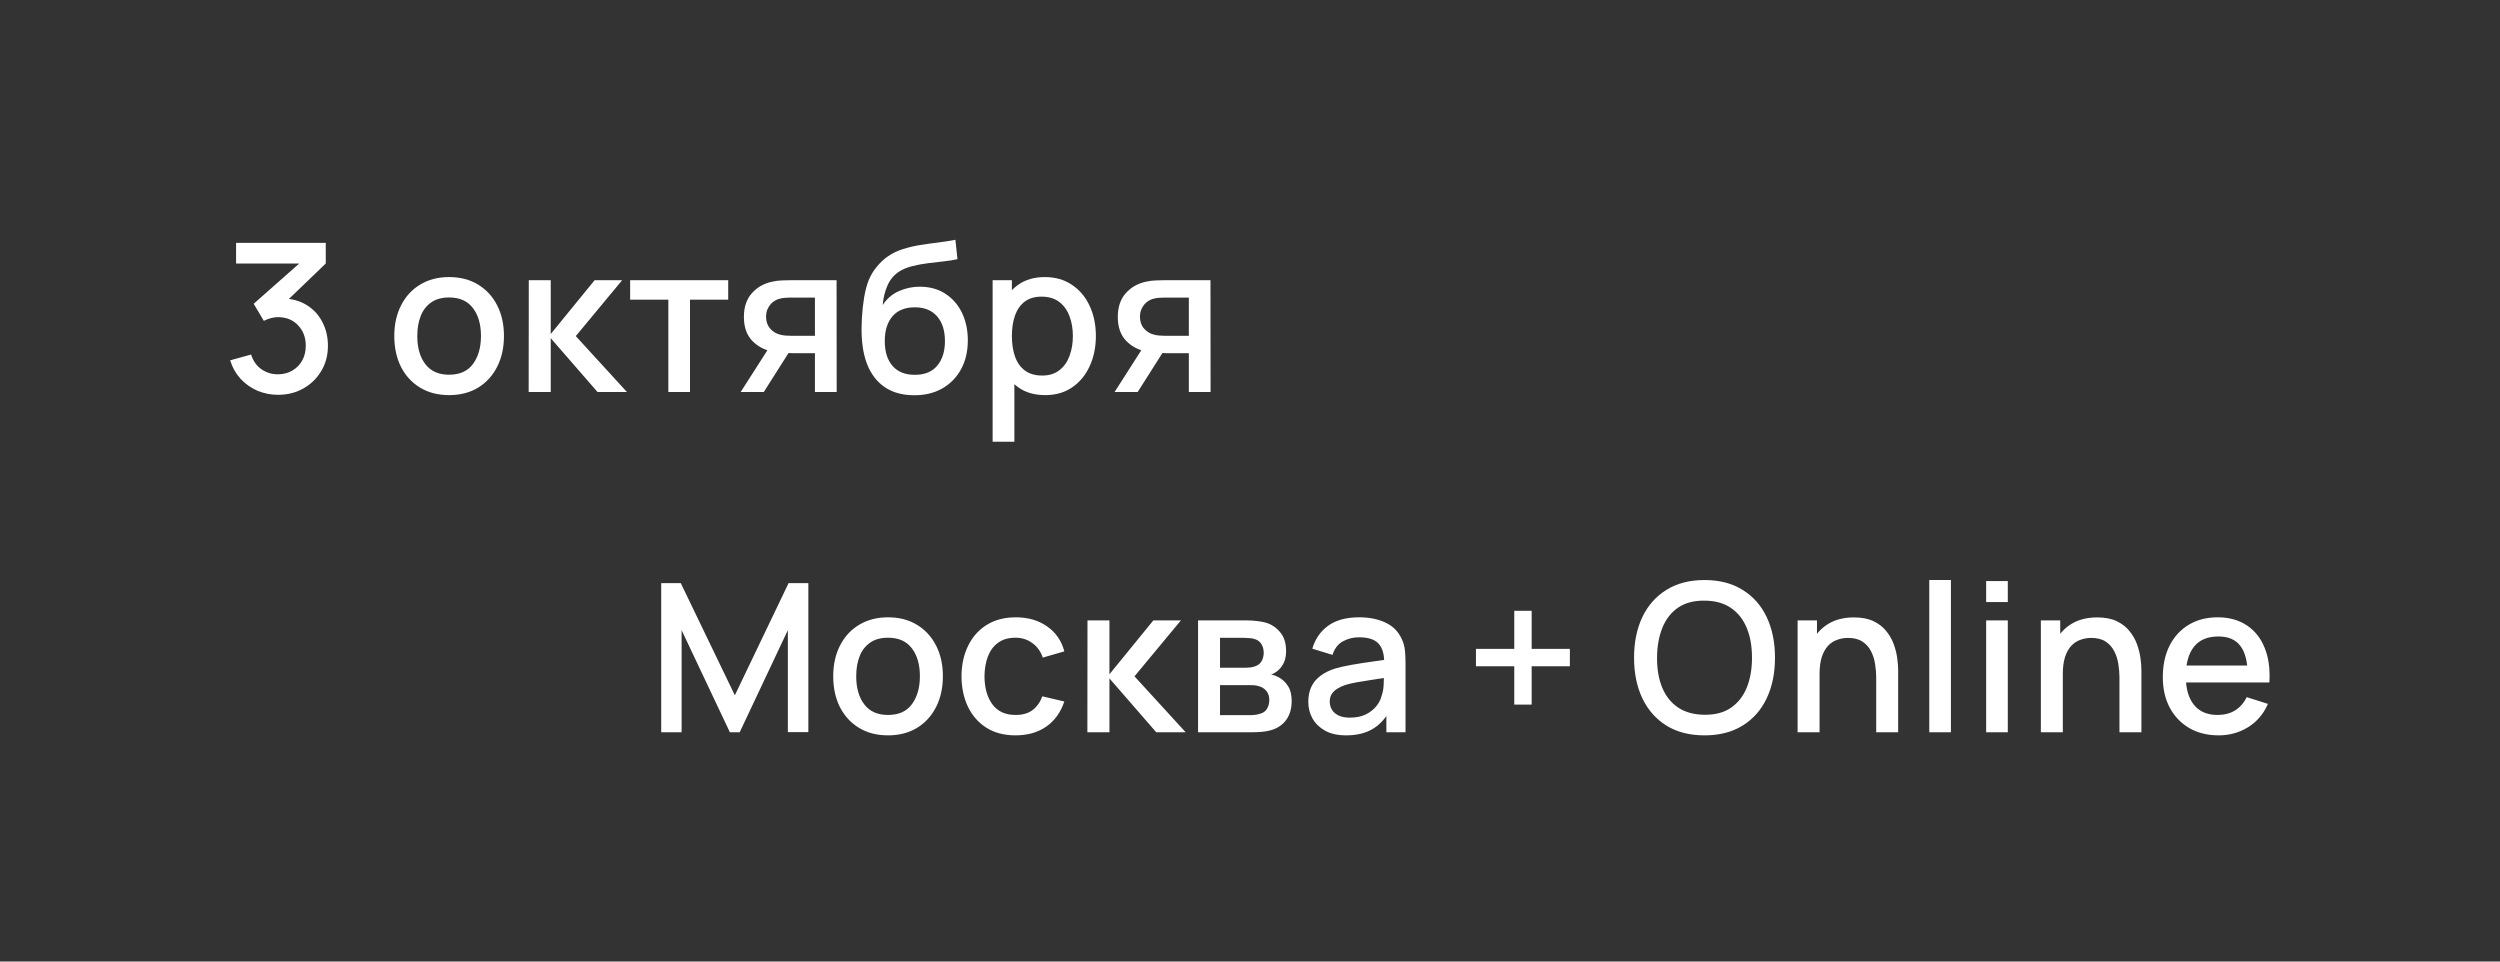 <?xml version="1.0" encoding="UTF-8"?> <svg xmlns="http://www.w3.org/2000/svg" width="338" height="130" viewBox="0 0 338 130" fill="none"><rect x="0" y="0" width="338" height="130" fill="#333333" stroke="none"/><path d="M37.602 53.378C36.603 53.378 35.665 53.191 34.788 52.818C33.911 52.435 33.15 51.894 32.506 51.194C31.871 50.494 31.409 49.668 31.12 48.716L33.948 47.932C34.219 48.8 34.69 49.467 35.362 49.934C36.034 50.391 36.781 50.615 37.602 50.606C38.339 50.597 38.988 50.424 39.548 50.088C40.108 49.752 40.547 49.299 40.864 48.73C41.181 48.151 41.34 47.489 41.34 46.742C41.34 45.622 40.99 44.698 40.29 43.97C39.599 43.242 38.694 42.878 37.574 42.878C37.257 42.878 36.93 42.925 36.594 43.018C36.267 43.111 35.959 43.233 35.67 43.382L34.298 41.072L41.41 34.786L41.718 35.626H31.918V32.84H44.042V35.626L38.134 41.31L38.106 40.358C39.375 40.358 40.477 40.643 41.41 41.212C42.343 41.772 43.062 42.537 43.566 43.508C44.079 44.469 44.336 45.547 44.336 46.742C44.336 48.03 44.033 49.173 43.426 50.172C42.829 51.171 42.021 51.955 41.004 52.524C39.996 53.093 38.862 53.378 37.602 53.378ZM60.715 53.42C59.203 53.42 57.892 53.079 56.781 52.398C55.67 51.717 54.812 50.779 54.205 49.584C53.608 48.38 53.309 46.994 53.309 45.426C53.309 43.849 53.617 42.463 54.233 41.268C54.849 40.064 55.712 39.131 56.823 38.468C57.934 37.796 59.231 37.46 60.715 37.46C62.227 37.46 63.538 37.801 64.649 38.482C65.76 39.163 66.618 40.101 67.225 41.296C67.832 42.491 68.135 43.867 68.135 45.426C68.135 47.003 67.827 48.394 67.211 49.598C66.604 50.793 65.746 51.731 64.635 52.412C63.524 53.084 62.218 53.42 60.715 53.42ZM60.715 50.662C62.162 50.662 63.24 50.177 63.949 49.206C64.668 48.226 65.027 46.966 65.027 45.426C65.027 43.849 64.663 42.589 63.935 41.646C63.216 40.694 62.143 40.218 60.715 40.218C59.735 40.218 58.928 40.442 58.293 40.89C57.658 41.329 57.187 41.94 56.879 42.724C56.571 43.499 56.417 44.399 56.417 45.426C56.417 47.013 56.781 48.282 57.509 49.234C58.237 50.186 59.306 50.662 60.715 50.662ZM71.477 53L71.491 37.88H74.459V45.16L80.395 37.88H84.119L77.847 45.44L84.763 53H80.787L74.459 45.72V53H71.477ZM90.361 53V40.512H85.195V37.88H98.453V40.512H93.287V53H90.361ZM110.179 53V47.75H107.183C106.828 47.75 106.404 47.736 105.909 47.708C105.424 47.68 104.966 47.629 104.537 47.554C103.408 47.349 102.465 46.859 101.709 46.084C100.953 45.3 100.575 44.222 100.575 42.85C100.575 41.525 100.93 40.461 101.639 39.658C102.358 38.846 103.268 38.323 104.369 38.09C104.845 37.978 105.33 37.917 105.825 37.908C106.329 37.889 106.754 37.88 107.099 37.88H113.105L113.119 53H110.179ZM100.141 53L103.963 47.022H107.057L103.263 53H100.141ZM106.931 45.398H110.179V40.232H106.931C106.726 40.232 106.474 40.241 106.175 40.26C105.876 40.279 105.587 40.33 105.307 40.414C105.018 40.498 104.738 40.647 104.467 40.862C104.206 41.077 103.991 41.352 103.823 41.688C103.655 42.015 103.571 42.393 103.571 42.822C103.571 43.466 103.753 43.998 104.117 44.418C104.481 44.829 104.915 45.099 105.419 45.23C105.69 45.305 105.96 45.351 106.231 45.37C106.502 45.389 106.735 45.398 106.931 45.398ZM123.528 53.434C122.091 53.425 120.868 53.112 119.86 52.496C118.852 51.88 118.063 50.993 117.494 49.836C116.934 48.669 116.607 47.265 116.514 45.622C116.467 44.829 116.472 43.951 116.528 42.99C116.584 42.019 116.687 41.081 116.836 40.176C116.995 39.271 117.195 38.515 117.438 37.908C117.709 37.236 118.077 36.62 118.544 36.06C119.011 35.491 119.524 35.015 120.084 34.632C120.681 34.221 121.344 33.904 122.072 33.68C122.8 33.447 123.561 33.265 124.354 33.134C125.157 33.003 125.964 32.891 126.776 32.798C127.597 32.695 128.395 32.569 129.17 32.42L129.45 35.038C128.937 35.159 128.33 35.257 127.63 35.332C126.939 35.407 126.221 35.491 125.474 35.584C124.737 35.677 124.032 35.808 123.36 35.976C122.688 36.144 122.105 36.382 121.61 36.69C120.91 37.119 120.373 37.745 120 38.566C119.636 39.387 119.417 40.279 119.342 41.24C119.921 40.363 120.658 39.733 121.554 39.35C122.45 38.958 123.379 38.762 124.34 38.762C125.684 38.762 126.841 39.079 127.812 39.714C128.792 40.349 129.543 41.212 130.066 42.304C130.589 43.396 130.85 44.633 130.85 46.014C130.85 47.507 130.542 48.814 129.926 49.934C129.319 51.045 128.465 51.913 127.364 52.538C126.263 53.154 124.984 53.453 123.528 53.434ZM123.682 50.676C125.026 50.676 126.039 50.261 126.72 49.43C127.411 48.599 127.756 47.493 127.756 46.112C127.756 44.693 127.401 43.578 126.692 42.766C125.983 41.954 124.979 41.548 123.682 41.548C122.366 41.548 121.358 41.954 120.658 42.766C119.967 43.578 119.622 44.693 119.622 46.112C119.622 47.549 119.972 48.669 120.672 49.472C121.372 50.275 122.375 50.676 123.682 50.676ZM141.315 53.42C139.868 53.42 138.655 53.07 137.675 52.37C136.695 51.661 135.953 50.704 135.449 49.5C134.945 48.296 134.693 46.938 134.693 45.426C134.693 43.914 134.94 42.556 135.435 41.352C135.939 40.148 136.676 39.201 137.647 38.51C138.627 37.81 139.831 37.46 141.259 37.46C142.678 37.46 143.9 37.81 144.927 38.51C145.963 39.201 146.761 40.148 147.321 41.352C147.881 42.547 148.161 43.905 148.161 45.426C148.161 46.938 147.881 48.301 147.321 49.514C146.77 50.718 145.982 51.67 144.955 52.37C143.938 53.07 142.724 53.42 141.315 53.42ZM134.203 59.72V37.88H136.807V48.758H137.143V59.72H134.203ZM140.909 50.774C141.842 50.774 142.612 50.536 143.219 50.06C143.835 49.584 144.292 48.945 144.591 48.142C144.899 47.33 145.053 46.425 145.053 45.426C145.053 44.437 144.899 43.541 144.591 42.738C144.292 41.935 143.83 41.296 143.205 40.82C142.58 40.344 141.782 40.106 140.811 40.106C139.896 40.106 139.14 40.33 138.543 40.778C137.955 41.226 137.516 41.851 137.227 42.654C136.947 43.457 136.807 44.381 136.807 45.426C136.807 46.471 136.947 47.395 137.227 48.198C137.507 49.001 137.95 49.631 138.557 50.088C139.164 50.545 139.948 50.774 140.909 50.774ZM160.73 53V47.75H157.734C157.379 47.75 156.955 47.736 156.46 47.708C155.975 47.68 155.517 47.629 155.088 47.554C153.959 47.349 153.016 46.859 152.26 46.084C151.504 45.3 151.126 44.222 151.126 42.85C151.126 41.525 151.481 40.461 152.19 39.658C152.909 38.846 153.819 38.323 154.92 38.09C155.396 37.978 155.881 37.917 156.376 37.908C156.88 37.889 157.305 37.88 157.65 37.88H163.656L163.67 53H160.73ZM150.692 53L154.514 47.022H157.608L153.814 53H150.692ZM157.482 45.398H160.73V40.232H157.482C157.277 40.232 157.025 40.241 156.726 40.26C156.427 40.279 156.138 40.33 155.858 40.414C155.569 40.498 155.289 40.647 155.018 40.862C154.757 41.077 154.542 41.352 154.374 41.688C154.206 42.015 154.122 42.393 154.122 42.822C154.122 43.466 154.304 43.998 154.668 44.418C155.032 44.829 155.466 45.099 155.97 45.23C156.241 45.305 156.511 45.351 156.782 45.37C157.053 45.389 157.286 45.398 157.482 45.398Z" fill="white"></path><path d="M89.395 99V78.84H92.041L99.35 94.002L106.615 78.84H109.289V98.986H106.517V85.196L100.007 99H98.677L92.153 85.196V99H89.395ZM120.058 99.42C118.546 99.42 117.235 99.079 116.124 98.398C115.013 97.717 114.155 96.779 113.548 95.584C112.951 94.38 112.652 92.994 112.652 91.426C112.652 89.849 112.96 88.463 113.576 87.268C114.192 86.064 115.055 85.131 116.166 84.468C117.277 83.796 118.574 83.46 120.058 83.46C121.57 83.46 122.881 83.801 123.992 84.482C125.103 85.163 125.961 86.101 126.568 87.296C127.175 88.491 127.478 89.867 127.478 91.426C127.478 93.003 127.17 94.394 126.554 95.598C125.947 96.793 125.089 97.731 123.978 98.412C122.867 99.084 121.561 99.42 120.058 99.42ZM120.058 96.662C121.505 96.662 122.583 96.177 123.292 95.206C124.011 94.226 124.37 92.966 124.37 91.426C124.37 89.849 124.006 88.589 123.278 87.646C122.559 86.694 121.486 86.218 120.058 86.218C119.078 86.218 118.271 86.442 117.636 86.89C117.001 87.329 116.53 87.94 116.222 88.724C115.914 89.499 115.76 90.399 115.76 91.426C115.76 93.013 116.124 94.282 116.852 95.234C117.58 96.186 118.649 96.662 120.058 96.662ZM137.302 99.42C135.753 99.42 134.437 99.075 133.354 98.384C132.272 97.693 131.441 96.746 130.862 95.542C130.293 94.338 130.004 92.971 129.994 91.44C130.004 89.881 130.302 88.505 130.89 87.31C131.478 86.106 132.318 85.163 133.41 84.482C134.502 83.801 135.814 83.46 137.344 83.46C138.996 83.46 140.406 83.871 141.572 84.692C142.748 85.513 143.523 86.638 143.896 88.066L140.984 88.906C140.695 88.057 140.219 87.399 139.556 86.932C138.903 86.456 138.152 86.218 137.302 86.218C136.341 86.218 135.552 86.447 134.936 86.904C134.32 87.352 133.863 87.968 133.564 88.752C133.266 89.536 133.112 90.432 133.102 91.44C133.112 92.999 133.466 94.259 134.166 95.22C134.876 96.181 135.921 96.662 137.302 96.662C138.245 96.662 139.006 96.447 139.584 96.018C140.172 95.579 140.62 94.954 140.928 94.142L143.896 94.842C143.402 96.317 142.585 97.451 141.446 98.244C140.308 99.028 138.926 99.42 137.302 99.42ZM147.014 99L147.028 83.88H149.996V91.16L155.932 83.88H159.656L153.384 91.44L160.3 99H156.324L149.996 91.72V99H147.014ZM161.978 99V83.88H168.628C169.067 83.88 169.505 83.908 169.944 83.964C170.383 84.011 170.77 84.081 171.106 84.174C171.871 84.389 172.525 84.818 173.066 85.462C173.607 86.097 173.878 86.946 173.878 88.01C173.878 88.617 173.785 89.13 173.598 89.55C173.411 89.961 173.155 90.315 172.828 90.614C172.679 90.745 172.52 90.861 172.352 90.964C172.184 91.067 172.016 91.146 171.848 91.202C172.193 91.258 172.534 91.379 172.87 91.566C173.383 91.837 173.803 92.229 174.13 92.742C174.466 93.246 174.634 93.923 174.634 94.772C174.634 95.789 174.387 96.643 173.892 97.334C173.397 98.015 172.697 98.482 171.792 98.734C171.437 98.837 171.036 98.907 170.588 98.944C170.149 98.981 169.711 99 169.272 99H161.978ZM164.946 96.69H169.09C169.286 96.69 169.51 96.671 169.762 96.634C170.014 96.597 170.238 96.545 170.434 96.48C170.854 96.349 171.153 96.111 171.33 95.766C171.517 95.421 171.61 95.052 171.61 94.66C171.61 94.128 171.47 93.703 171.19 93.386C170.91 93.059 170.555 92.849 170.126 92.756C169.939 92.691 169.734 92.653 169.51 92.644C169.286 92.635 169.095 92.63 168.936 92.63H164.946V96.69ZM164.946 90.278H168.222C168.493 90.278 168.768 90.264 169.048 90.236C169.328 90.199 169.571 90.138 169.776 90.054C170.14 89.914 170.411 89.681 170.588 89.354C170.765 89.018 170.854 88.654 170.854 88.262C170.854 87.833 170.756 87.45 170.56 87.114C170.364 86.778 170.07 86.545 169.678 86.414C169.407 86.321 169.095 86.269 168.74 86.26C168.395 86.241 168.175 86.232 168.082 86.232H164.946V90.278ZM181.991 99.42C180.871 99.42 179.933 99.215 179.177 98.804C178.421 98.384 177.847 97.833 177.455 97.152C177.073 96.461 176.881 95.705 176.881 94.884C176.881 94.119 177.017 93.447 177.287 92.868C177.558 92.289 177.959 91.799 178.491 91.398C179.023 90.987 179.677 90.656 180.451 90.404C181.123 90.208 181.884 90.035 182.733 89.886C183.583 89.737 184.474 89.597 185.407 89.466C186.35 89.335 187.283 89.205 188.207 89.074L187.143 89.662C187.162 88.477 186.91 87.599 186.387 87.03C185.874 86.451 184.987 86.162 183.727 86.162C182.934 86.162 182.206 86.349 181.543 86.722C180.881 87.086 180.419 87.693 180.157 88.542L177.427 87.702C177.801 86.405 178.51 85.373 179.555 84.608C180.61 83.843 182.01 83.46 183.755 83.46C185.109 83.46 186.285 83.693 187.283 84.16C188.291 84.617 189.029 85.345 189.495 86.344C189.738 86.839 189.887 87.361 189.943 87.912C189.999 88.463 190.027 89.055 190.027 89.69V99H187.437V95.542L187.941 95.99C187.316 97.147 186.518 98.011 185.547 98.58C184.586 99.14 183.401 99.42 181.991 99.42ZM182.509 97.026C183.34 97.026 184.054 96.881 184.651 96.592C185.249 96.293 185.729 95.915 186.093 95.458C186.457 95.001 186.695 94.525 186.807 94.03C186.966 93.582 187.055 93.078 187.073 92.518C187.101 91.958 187.115 91.51 187.115 91.174L188.067 91.524C187.143 91.664 186.303 91.79 185.547 91.902C184.791 92.014 184.105 92.126 183.489 92.238C182.883 92.341 182.341 92.467 181.865 92.616C181.464 92.756 181.105 92.924 180.787 93.12C180.479 93.316 180.232 93.554 180.045 93.834C179.868 94.114 179.779 94.455 179.779 94.856C179.779 95.248 179.877 95.612 180.073 95.948C180.269 96.275 180.568 96.536 180.969 96.732C181.371 96.928 181.884 97.026 182.509 97.026ZM204.728 95.262V90.082H199.548V87.73H204.728V82.578H207.08V87.73H212.246V90.082H207.08V95.262H204.728ZM230.458 99.42C228.442 99.42 226.725 98.981 225.306 98.104C223.888 97.217 222.8 95.985 222.044 94.408C221.298 92.831 220.924 91.001 220.924 88.92C220.924 86.839 221.298 85.009 222.044 83.432C222.8 81.855 223.888 80.627 225.306 79.75C226.725 78.863 228.442 78.42 230.458 78.42C232.465 78.42 234.178 78.863 235.596 79.75C237.024 80.627 238.112 81.855 238.858 83.432C239.605 85.009 239.978 86.839 239.978 88.92C239.978 91.001 239.605 92.831 238.858 94.408C238.112 95.985 237.024 97.217 235.596 98.104C234.178 98.981 232.465 99.42 230.458 99.42ZM230.458 96.634C231.886 96.653 233.072 96.34 234.014 95.696C234.966 95.043 235.68 94.137 236.156 92.98C236.632 91.813 236.87 90.46 236.87 88.92C236.87 87.38 236.632 86.036 236.156 84.888C235.68 83.731 234.966 82.83 234.014 82.186C233.072 81.542 231.886 81.215 230.458 81.206C229.03 81.187 227.84 81.5 226.888 82.144C225.946 82.788 225.236 83.693 224.76 84.86C224.284 86.027 224.042 87.38 224.032 88.92C224.023 90.46 224.256 91.809 224.732 92.966C225.208 94.114 225.922 95.01 226.874 95.654C227.836 96.298 229.03 96.625 230.458 96.634ZM253.663 99V91.566C253.663 90.978 253.612 90.376 253.509 89.76C253.416 89.135 253.229 88.556 252.949 88.024C252.678 87.492 252.291 87.063 251.787 86.736C251.292 86.409 250.644 86.246 249.841 86.246C249.318 86.246 248.824 86.335 248.357 86.512C247.89 86.68 247.48 86.955 247.125 87.338C246.78 87.721 246.504 88.225 246.299 88.85C246.103 89.475 246.005 90.236 246.005 91.132L244.185 90.446C244.185 89.074 244.442 87.865 244.955 86.82C245.468 85.765 246.206 84.944 247.167 84.356C248.128 83.768 249.29 83.474 250.653 83.474C251.698 83.474 252.576 83.642 253.285 83.978C253.994 84.314 254.568 84.757 255.007 85.308C255.455 85.849 255.796 86.442 256.029 87.086C256.262 87.73 256.421 88.36 256.505 88.976C256.589 89.592 256.631 90.133 256.631 90.6V99H253.663ZM243.037 99V83.88H245.655V88.248H246.005V99H243.037ZM260.838 99V78.42H263.764V99H260.838ZM268.528 81.402V78.56H271.454V81.402H268.528ZM268.528 99V83.88H271.454V99H268.528ZM286.55 99V91.566C286.55 90.978 286.498 90.376 286.396 89.76C286.302 89.135 286.116 88.556 285.836 88.024C285.565 87.492 285.178 87.063 284.674 86.736C284.179 86.409 283.53 86.246 282.728 86.246C282.205 86.246 281.71 86.335 281.244 86.512C280.777 86.68 280.366 86.955 280.012 87.338C279.666 87.721 279.391 88.225 279.186 88.85C278.99 89.475 278.892 90.236 278.892 91.132L277.072 90.446C277.072 89.074 277.328 87.865 277.842 86.82C278.355 85.765 279.092 84.944 280.054 84.356C281.015 83.768 282.177 83.474 283.54 83.474C284.585 83.474 285.462 83.642 286.172 83.978C286.881 84.314 287.455 84.757 287.894 85.308C288.342 85.849 288.682 86.442 288.916 87.086C289.149 87.73 289.308 88.36 289.392 88.976C289.476 89.592 289.518 90.133 289.518 90.6V99H286.55ZM275.924 99V83.88H278.542V88.248H278.892V99H275.924ZM299.959 99.42C298.456 99.42 297.136 99.093 295.997 98.44C294.868 97.777 293.986 96.858 293.351 95.682C292.726 94.497 292.413 93.125 292.413 91.566C292.413 89.914 292.721 88.481 293.337 87.268C293.962 86.055 294.83 85.117 295.941 84.454C297.052 83.791 298.344 83.46 299.819 83.46C301.359 83.46 302.67 83.819 303.753 84.538C304.836 85.247 305.643 86.26 306.175 87.576C306.716 88.892 306.931 90.455 306.819 92.266H303.893V91.202C303.874 89.447 303.538 88.15 302.885 87.31C302.241 86.47 301.256 86.05 299.931 86.05C298.466 86.05 297.364 86.512 296.627 87.436C295.89 88.36 295.521 89.695 295.521 91.44C295.521 93.101 295.89 94.389 296.627 95.304C297.364 96.209 298.428 96.662 299.819 96.662C300.734 96.662 301.522 96.457 302.185 96.046C302.857 95.626 303.38 95.029 303.753 94.254L306.623 95.164C306.035 96.517 305.144 97.567 303.949 98.314C302.754 99.051 301.424 99.42 299.959 99.42ZM294.569 92.266V89.984H305.363V92.266H294.569Z" fill="white"></path></svg> 